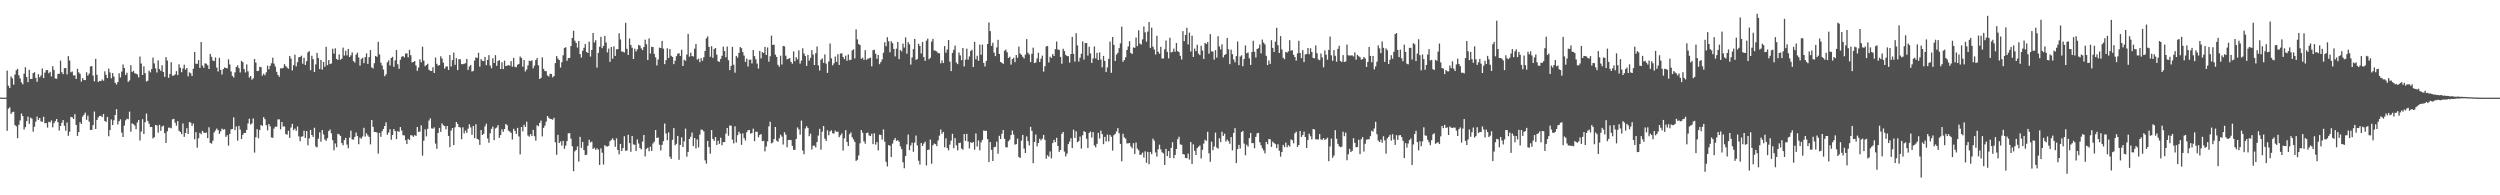 <svg xmlns="http://www.w3.org/2000/svg" width="1920" height="150"><path fill="#4f4f4f" d="M0 74.895h1v1H0zM1 74.996h1v1H1zM2 74.99h1v1H2zM3 74.987h1v1H3zM4 74.986h1v1H4zM5 54.227h1v46.237H5zM6 65.851h1v17.622H6zM7 67.609h1v14.787H7zM8 58.701h1v28.757H8zM9 60.171h1v26.074H9zM10 65.004h1v20.804H10zM11 57.267h1v38.793H11zM12 53.94h1v43.061H12zM13 52.816h1v53.315H13zM14 57.787h1v38.13H14zM15 60.285h1v32.169H15zM16 63.295h1v23.917H16zM17 64.789h1v24.423H17zM18 56.594h1v42.876H18zM19 51.671h1v45.994H19zM20 59.177h1v33.85H20zM21 63.12h1v26.427H21zM22 53.627h1v41.467H22zM23 60.68h1v29.666H23zM24 60.547h1v30.6H24zM25 56.184h1v44.947H25zM26 55.461h1v41.874H26zM27 59.822h1v33.551H27zM28 62.821h1v26.719H28zM29 56.991h1v35.13H29zM30 59.394h1v31.239H30zM31 57.949h1v35.303H31zM32 52.594h1v40.881H32zM33 59.949h1v29.756H33zM34 55.734h1v38.942H34zM35 53.797h1v40.724H35zM36 53.883h1v44.115H36zM37 56.248h1v37.27H37zM38 55.121h1v38.867H38zM39 58.722h1v33.733H39zM40 50.856h1v46.94H40zM41 53.692h1v40.944H41zM42 60.256h1v32.799H42zM43 60.453h1v30.938H43zM44 56.78h1v37.073H44zM45 56.638h1v43.637H45zM46 46.56h1v50.208H46zM47 55.467h1v38.817H47zM48 56.945h1v35.264H48zM49 52.349h1v44.259H49zM50 52.245h1v48.139H50zM51 57.158h1v36.924H51zM52 43.092h1v61.201H52zM53 46.47h1v54.723H53zM54 55.514h1v34.247H54zM55 54.889h1v35.202H55zM56 57.911h1v33.503H56zM57 57.93h1v29.8H57zM58 60.65h1v35.285H58zM59 52.848h1v51.482H59zM60 55.568h1v45.784H60zM61 56.659h1v37.257H61zM62 62.653h1v32.576H62zM63 59.971h1v29.57H63zM64 61.413h1v26.77H64zM65 61.528h1v25.018H65zM66 55.504h1v36.516H66zM67 58.086h1v30.745H67zM68 56.534h1v36.833H68zM69 51.061h1v48.767H69zM70 50.76h1v48.968H70zM71 57.99h1v38.153H71zM72 62.434h1v23.244H72zM73 45.202h1v53.878H73zM74 57.471h1v34.689H74zM75 62.975h1v27.202H75zM76 62.111h1v26.909H76zM77 62.241h1v26.71H77zM78 61.045h1v28.895H78zM79 61.987h1v25.635H79zM80 54.804h1v38.088H80zM81 57.429h1v36.16H81zM82 59.883h1v29.847H82zM83 52.671h1v51.988H83zM84 55.643h1v44.267H84zM85 60.177h1v31.565H85zM86 56.095h1v39.943H86zM87 58.821h1v33.586H87zM88 63.615h1v24.693H88zM89 64.884h1v18.956H89zM90 63.042h1v32.563H90zM91 56.264h1v36.855H91zM92 59.483h1v32.173H92zM93 54.995h1v46.853H93zM94 49.503h1v55.705H94zM95 52.239h1v44.238H95zM96 57.565h1v34.866H96zM97 55.879h1v35.299H97zM98 62.894h1v28.723H98zM99 61.737h1v24.042H99zM100 50.043h1v51.117H100zM101 55.364h1v39.371H101zM102 54.411h1v40.984H102zM103 56.287h1v40.098H103zM104 56.602h1v42.686H104zM105 57.14h1v36.905H105zM106 59.372h1v32.803H106zM107 43.4h1v64.511H107zM108 48.798h1v52.208H108zM109 57.583h1v33.961H109zM110 50.954h1v51.932H110zM111 56.218h1v37.625H111zM112 62.566h1v24.643H112zM113 61.987h1v30.84H113zM114 54.216h1v40.776H114zM115 55.551h1v42.042H115zM116 53.042h1v44.438H116zM117 44.216h1v62.142H117zM118 48.67h1v56.698H118zM119 52.555h1v43.42H119zM120 55.64h1v40.757H120zM121 46.399h1v55.515H121zM122 53.05h1v42.859H122zM123 54.476h1v45.945H123zM124 50.14h1v47.032H124zM125 55.281h1v41.257H125zM126 59.049h1v43.195H126zM127 43.845h1v65.934H127zM128 46.475h1v54.363H128zM129 59.762h1v38.311H129zM130 56.795h1v41.253H130zM131 47.76h1v50.775H131zM132 58.123h1v33.505H132zM133 58.016h1v33.295H133zM134 57.157h1v37.102H134zM135 54.645h1v41.844H135zM136 57.721h1v35.291H136zM137 49.368h1v51.013H137zM138 52.081h1v49.304H138zM139 55.435h1v47.645H139zM140 52.564h1v42.251H140zM141 49.68h1v55.427H141zM142 53.513h1v48.654H142zM143 52.216h1v46.247H143zM144 58.603h1v44.27H144zM145 55.531h1v38.191H145zM146 56.301h1v37.857H146zM147 58.376h1v38.334H147zM148 52.785h1v42.122H148zM149 39.91h1v67.057H149zM150 48.95h1v52.565H150zM151 49.013h1v64.379H151zM152 46.142h1v60.094H152zM153 52.114h1v49.936H153zM154 32.244h1v70.848H154zM155 50.347h1v50.168H155zM156 52.015h1v49.8H156zM157 48.626h1v53.533H157zM158 48.923h1v52.886H158zM159 50.144h1v55.922H159zM160 53.012h1v44.745H160zM161 41.358h1v68.411H161zM162 43.635h1v66.716H162zM163 46.508h1v61.591H163zM164 46.929h1v54.792H164zM165 44.123h1v56.15H165zM166 51.839h1v46.867H166zM167 54.902h1v44.973H167zM168 44.377h1v58.428H168zM169 53.682h1v47.248H169zM170 57.238h1v41.581H170zM171 53.075h1v46.517H171zM172 51.798h1v47.473H172zM173 52.216h1v52.883H173zM174 52.543h1v51.295H174zM175 45.582h1v66.249H175zM176 49.507h1v53.421H176zM177 54.894h1v44.467H177zM178 58.288h1v40.808H178zM179 59.546h1v30.636H179zM180 55.562h1v44.367H180zM181 51.394h1v45.748H181zM182 50.175h1v57.846H182zM183 52.325h1v44.357H183zM184 55.663h1v43.891H184zM185 46.727h1v60.082H185zM186 47.711h1v55.866H186zM187 53.025h1v49.075H187zM188 55.655h1v46.457H188zM189 49.467h1v50.274H189zM190 54.762h1v40.079H190zM191 59.555h1v31.639H191zM192 58.362h1v37.267H192zM193 61.21h1v33.575H193zM194 60.15h1v30.802H194zM195 45.241h1v71.979H195zM196 48.029h1v57.416H196zM197 54.586h1v44.603H197zM198 54.405h1v51.76H198zM199 51.326h1v48.583H199zM200 51.608h1v44.416H200zM201 58.125h1v38.548H201zM202 56.649h1v33.269H202zM203 57.789h1v33.765H203zM204 55.563h1v40.6H204zM205 50.438h1v49.677H205zM206 53.199h1v42.094H206zM207 50.553h1v46.456H207zM208 48.608h1v56.985H208zM209 44.304h1v61.513H209zM210 48.862h1v49.922H210zM211 51.109h1v46.125H211zM212 55.15h1v42.251H212zM213 57.545h1v34.144H213zM214 58.91h1v32.81H214zM215 52.464h1v46.923H215zM216 52.554h1v41.135H216zM217 52.06h1v45.091H217zM218 49.256h1v47.847H218zM219 50.808h1v52.166H219zM220 51.862h1v51.618H220zM221 52.81h1v47.584H221zM222 42.96h1v62.901H222zM223 44.973h1v52.979H223zM224 54.101h1v41.008H224zM225 50.083h1v49.827H225zM226 42.003h1v56.698H226zM227 50.938h1v49.539H227zM228 47.771h1v49.399H228zM229 43.988h1v60.79H229zM230 43.709h1v64.767H230zM231 42.756h1v62.253H231zM232 48.924h1v55.716H232zM233 44.342h1v56.073H233zM234 49.848h1v56.114H234zM235 47.011h1v53.666H235zM236 40.206h1v71.418H236zM237 39.288h1v67.027H237zM238 53.933h1v45.847H238zM239 42.852h1v60.847H239zM240 45.472h1v59.678H240zM241 55.292h1v42.796H241zM242 49.454h1v62.978H242zM243 40.657h1v72.594H243zM244 44.618h1v61.939H244zM245 53.03h1v48.615H245zM246 45.959h1v62.846H246zM247 53.447h1v46.423H247zM248 47.605h1v55.688H248zM249 51.208h1v55.959H249zM250 35.933h1v72.206H250zM251 49.997h1v56.125H251zM252 46.089h1v54.572H252zM253 49.221h1v50.269H253zM254 48.752h1v53.665H254zM255 37.414h1v70.228H255zM256 41.163h1v74.295H256zM257 37.126h1v73.07H257zM258 45.255h1v67.839H258zM259 46.016h1v56.817H259zM260 41.789h1v61.463H260zM261 45.847h1v58.527H261zM262 45.111h1v64.746H262zM263 36.537h1v75.041H263zM264 42.726h1v64.829H264zM265 38.946h1v66.948H265zM266 42.528h1v68.539H266zM267 37.653h1v76.197H267zM268 43.755h1v61.972H268zM269 42.496h1v57.844H269zM270 40.259h1v66.776H270zM271 46.914h1v60.277H271zM272 48.068h1v57.03H272zM273 41.977h1v59.792H273zM274 40.44h1v64.084H274zM275 44.154h1v66.627H275zM276 50.373h1v55.332H276zM277 45.405h1v61.093H277zM278 44.34h1v60.455H278zM279 48.474h1v49.662H279zM280 43.902h1v60.962H280zM281 41.007h1v61.371H281zM282 49.117h1v54.885H282zM283 43.933h1v61.255H283zM284 38.43h1v72.462H284zM285 51.754h1v40.422H285zM286 52.573h1v44.862H286zM287 48.541h1v52.77H287zM288 42.975h1v58.416H288zM289 43.616h1v58.155H289zM290 32.127h1v85.856H290zM291 41.769h1v60.292H291zM292 48.13h1v56.951H292zM293 50.332h1v50.455H293zM294 53.397h1v45.644H294zM295 58.519h1v38.247H295zM296 57.087h1v36.86H296zM297 47.805h1v55.706H297zM298 46.336h1v55.524H298zM299 50.293h1v48.96H299zM300 44.533h1v62.776H300zM301 43.612h1v60.069H301zM302 51.31h1v47.791H302zM303 46.37h1v54.34H303zM304 38.457h1v68.395H304zM305 49.368h1v51.345H305zM306 52.852h1v48.406H306zM307 45.863h1v51.728H307zM308 43.618h1v56.659H308zM309 43.017h1v60.834H309zM310 44.107h1v59.892H310zM311 41.129h1v66.566H311zM312 40.97h1v69.673H312zM313 44.054h1v62.614H313zM314 38.258h1v69.287H314zM315 42.468h1v61.295H315zM316 47.978h1v56.081H316zM317 47.595h1v57.489H317zM318 46.829h1v56.958H318zM319 50.297h1v54.121H319zM320 54.355h1v43.193H320zM321 51.834h1v49.489H321zM322 45.577h1v55.428H322zM323 47.799h1v48.445H323zM324 35.8h1v83.771H324zM325 46.518h1v61.57H325zM326 50.823h1v48.565H326zM327 49.899h1v54.84H327zM328 48.947h1v49.982H328zM329 53.542h1v39.016H329zM330 54.432h1v36.516H330zM331 54.528h1v44.024H331zM332 51.645h1v47.202H332zM333 56.043h1v41.81H333zM334 44.179h1v66.109H334zM335 49.011h1v65.28H335zM336 50.464h1v51.638H336zM337 49.981h1v48.261H337zM338 43.211h1v58.088H338zM339 44.971h1v49.775H339zM340 48.125h1v48.152H340zM341 52.698h1v44.131H341zM342 51.085h1v48.301H342zM343 50.998h1v45.76H343zM344 53.704h1v50.703H344zM345 42.258h1v70.782H345zM346 51.066h1v49.207H346zM347 46.15h1v52.149H347zM348 40.394h1v71.022H348zM349 49.761h1v47.964H349zM350 44.652h1v49.066H350zM351 53.786h1v41.37H351zM352 45.392h1v52.146H352zM353 45.575h1v52.396H353zM354 49.277h1v57.651H354zM355 49.281h1v48.511H355zM356 48.95h1v53.535H356zM357 48.512h1v51.778H357zM358 45.199h1v56.822H358zM359 53.645h1v45.156H359zM360 51.042h1v44.412H360zM361 49.852h1v47.97H361zM362 54.963h1v48.545H362zM363 54.435h1v42.356H363zM364 46.513h1v59.602H364zM365 44.051h1v51.392H365zM366 44.568h1v62.066H366zM367 40.576h1v66.683H367zM368 51.185h1v60.064H368zM369 45.426h1v54.436H369zM370 46.693h1v56.976H370zM371 46.946h1v55.789H371zM372 43.7h1v53.38H372zM373 50.006h1v45.038H373zM374 46.012h1v60.365H374zM375 42.349h1v67.328H375zM376 50.345h1v51.992H376zM377 52.419h1v46.559H377zM378 44.737h1v52.56H378zM379 48.365h1v59.261H379zM380 42.355h1v56.318H380zM381 50.544h1v47.421H381zM382 46.79h1v49.301H382zM383 46.196h1v59.68H383zM384 52.973h1v50.827H384zM385 47.806h1v51.582H385zM386 53.028h1v48.259H386zM387 46.523h1v52.558H387zM388 50.764h1v44.468H388zM389 50.436h1v45.748H389zM390 49.947h1v50.333H390zM391 50.413h1v50.6H391zM392 46.943h1v55.056H392zM393 51.254h1v55.885H393zM394 44.438h1v54.5H394zM395 51.251h1v49.267H395zM396 51.695h1v51.144H396zM397 49.692h1v48.495H397zM398 49.08h1v55.749H398zM399 43.434h1v75.142H399zM400 44.495h1v53.069H400zM401 51.218h1v49.628H401zM402 46.105h1v49.727H402zM403 54.9h1v42.652H403zM404 53.3h1v40.195H404zM405 50.207h1v53.875H405zM406 46.586h1v58.373H406zM407 46.93h1v56.039H407zM408 46.349h1v58.14H408zM409 52.458h1v47.269H409zM410 50.369h1v54.255H410zM411 46.107h1v61.943H411zM412 44.568h1v51.63H412zM413 50.173h1v46.822H413zM414 60.692h1v33.7H414zM415 59.77h1v32.829H415zM416 44.026h1v60.751H416zM417 52.898h1v45.377H417zM418 54.584h1v41.918H418zM419 54.656h1v38.726H419zM420 57.969h1v31.097H420zM421 58.798h1v31.671H421zM422 56.611h1v34.683H422zM423 56.847h1v34.659H423zM424 59.44h1v32.532H424zM425 58.389h1v32.061H425zM426 48.419h1v60.907H426zM427 43.047h1v75.829H427zM428 44.978h1v58.619H428zM429 46.129h1v63.771H429zM430 51.886h1v56.724H430zM431 47.756h1v64.066H431zM432 42.436h1v65.757H432zM433 36.823h1v77.459H433zM434 36.29h1v75.555H434zM435 46.674h1v61.671H435zM436 44.572h1v57.814H436zM437 44.45h1v57.79H437zM438 35.355h1v71.161H438zM439 29.188h1v83.153H439zM440 23.603h1v107.868H440zM441 31.247h1v84.968H441zM442 32.929h1v82.264H442zM443 36.498h1v75.992H443zM444 31.46h1v92.647H444zM445 41.519h1v63.596H445zM446 44.166h1v69.403H446zM447 38.997h1v70.005H447zM448 36.702h1v78.622H448zM449 33.829h1v85.319H449zM450 39.93h1v78.92H450zM451 40.696h1v71.274H451zM452 32.016h1v75.31H452zM453 43.44h1v65.976H453zM454 38.344h1v70.395H454zM455 25.309h1v89.134H455zM456 32.57h1v80.873H456zM457 30.882h1v84.212H457zM458 51.936h1v62.032H458zM459 40.62h1v74.256H459zM460 35.912h1v90.735H460zM461 28.284h1v85.687H461zM462 37.02h1v80.298H462zM463 35.233h1v91.147H463zM464 27.568h1v83.93H464zM465 32.661h1v79.695H465zM466 40.218h1v72.328H466zM467 37.345h1v74.674H467zM468 47.536h1v60.936H468zM469 36.121h1v71.288H469zM470 45.12h1v61.095H470zM471 35.575h1v72.157H471zM472 42.964h1v69.791H472zM473 37.857h1v68.37H473zM474 37.786h1v77.42H474zM475 25.494h1v93.014H475zM476 30.27h1v80.258H476zM477 39.513h1v76.511H477zM478 39.707h1v74.056H478zM479 40.345h1v64.297H479zM480 17.575h1v98.205H480zM481 37.488h1v78.158H481zM482 42.196h1v61.337H482zM483 29.529h1v80.413H483zM484 34.504h1v82.076H484zM485 36.647h1v67.776H485zM486 45.303h1v65.579H486zM487 37.399h1v73.807H487zM488 39.515h1v76.503H488zM489 37.876h1v69.215H489zM490 34.502h1v75.715H490zM491 35.047h1v78.592H491zM492 37.142h1v77.628H492zM493 38.496h1v70.224H493zM494 36.145h1v67.464H494zM495 30.469h1v89.652H495zM496 33.996h1v80.334H496zM497 46.07h1v67.366H497zM498 29.506h1v86.647H498zM499 41.076h1v71.551H499zM500 35.895h1v80.069H500zM501 36.162h1v74H501zM502 41.359h1v67.435H502zM503 44.013h1v55.867H503zM504 50.29h1v55.685H504zM505 45.73h1v59.833H505zM506 36.549h1v74.628H506zM507 36.922h1v78.642H507zM508 31.445h1v79.833H508zM509 37.364h1v71.074H509zM510 49.238h1v45.636H510zM511 46.206h1v56.337H511zM512 37.045h1v70.679H512zM513 44.492h1v57.174H513zM514 37.645h1v82.734H514zM515 42.852h1v79.195H515zM516 43.739h1v63.652H516zM517 49.274h1v49.057H517zM518 46.586h1v65.009H518zM519 43.169h1v67.271H519zM520 41.283h1v63.138H520zM521 40.875h1v81.852H521zM522 42.932h1v68.356H522zM523 38.209h1v67.333H523zM524 50.701h1v62.256H524zM525 45.905h1v62.623H525zM526 46.621h1v52.192H526zM527 41.901h1v78.409H527zM528 25.987h1v90.72H528zM529 43.545h1v63.229H529zM530 40.439h1v64.564H530zM531 42.986h1v58.818H531zM532 43.418h1v68.781H532zM533 37.398h1v68.625H533zM534 33.723h1v80.28H534zM535 45.768h1v61.33H535zM536 45.064h1v68.146H536zM537 47.792h1v55.557H537zM538 44.651h1v54.861H538zM539 46.714h1v53.035H539zM540 44.032h1v56.874H540zM541 39.18h1v83.942H541zM542 29.415h1v96.262H542zM543 27.97h1v80.276H543zM544 35.937h1v76.993H544zM545 43.591h1v74.467H545zM546 35.465h1v64.413H546zM547 44.369h1v62.351H547zM548 37.661h1v70.546H548zM549 36.887h1v68.381H549zM550 41.992h1v69.335H550zM551 46.978h1v61.114H551zM552 47.508h1v62.957H552zM553 45.27h1v60.487H553zM554 42.86h1v68.743H554zM555 35.829h1v73.345H555zM556 39.223h1v69.844H556zM557 43.998h1v58.611H557zM558 35.763h1v62.546H558zM559 46.295h1v57.939H559zM560 53.846h1v42.566H560zM561 50.607h1v45.923H561zM562 36.002h1v71.206H562zM563 49.735h1v60.386H563zM564 55.81h1v41.208H564zM565 42.911h1v66.579H565zM566 44.273h1v59.536H566zM567 40.632h1v60.534H567zM568 36.168h1v66.49H568zM569 37.01h1v74.21H569zM570 40.068h1v62.367H570zM571 42.719h1v63.387H571zM572 47.534h1v60.415H572zM573 45.047h1v56.59H573zM574 51.106h1v48.926H574zM575 45.872h1v53.951H575zM576 45.819h1v56.764H576zM577 48.716h1v53.498H577zM578 38.418h1v60.381H578zM579 43.109h1v65.295H579zM580 45.494h1v55.672H580zM581 48.824h1v52.392H581zM582 52.645h1v52.814H582zM583 38.99h1v64.661H583zM584 44.835h1v58.164H584zM585 40.01h1v68.421H585zM586 40.724h1v67.391H586zM587 36.048h1v80.202H587zM588 42.259h1v70.266H588zM589 36.451h1v72.126H589zM590 47.343h1v49.745H590zM591 43.213h1v50.293H591zM592 27.339h1v82.8H592zM593 34.581h1v74.822H593zM594 34.314h1v72.42H594zM595 41.95h1v55.599H595zM596 43.691h1v64.349H596zM597 49.777h1v59.129H597zM598 51.243h1v54.98H598zM599 42.772h1v60.667H599zM600 49.501h1v55.405H600zM601 35.299h1v75.691H601zM602 35.565h1v66.005H602zM603 42.771h1v60.662H603zM604 45.544h1v67.542H604zM605 45.093h1v62.503H605zM606 44.59h1v62.851H606zM607 47.539h1v60.077H607zM608 48.95h1v63.079H608zM609 39.459h1v75.569H609zM610 47.029h1v68.078H610zM611 43.94h1v62.768H611zM612 45.559h1v52.359H612zM613 38.648h1v60.669H613zM614 48.83h1v54.591H614zM615 46.518h1v46.126H615zM616 37.123h1v78.5H616zM617 41.04h1v77.413H617zM618 43.051h1v55.641H618zM619 50.605h1v46.335H619zM620 42.149h1v56.166H620zM621 46.526h1v58.148H621zM622 44.461h1v58.201H622zM623 38.483h1v76.358H623zM624 41.995h1v69.932H624zM625 49.937h1v61.881H625zM626 40.888h1v72.306H626zM627 35.693h1v73.434H627zM628 50.251h1v53.816H628zM629 54.141h1v44.847H629zM630 45.885h1v69.075H630zM631 44.85h1v56.312H631zM632 48.307h1v48.441H632zM633 41.757h1v64.72H633zM634 48.887h1v59.404H634zM635 55.947h1v44.164H635zM636 47.239h1v56.625H636zM637 33.383h1v67.601H637zM638 44.811h1v55.275H638zM639 50.182h1v52.176H639zM640 48.57h1v54.024H640zM641 43.423h1v56.901H641zM642 47.524h1v53.769H642zM643 41.677h1v59.371H643zM644 49.888h1v55.444H644zM645 41.115h1v62.829H645zM646 40.903h1v61.609H646zM647 43.746h1v71.839H647zM648 45.425h1v60.806H648zM649 42.754h1v57.175H649zM650 46.64h1v62.378H650zM651 41.824h1v70.321H651zM652 46.165h1v56.889H652zM653 45.878h1v55.813H653zM654 38.75h1v66.691H654zM655 37.841h1v69.275H655zM656 44.84h1v64.161H656zM657 22.6h1v100.99H657zM658 30.28h1v92.443H658zM659 33.822h1v85.563H659zM660 34.612h1v75.493H660zM661 45.177h1v54.645H661zM662 44.331h1v57.607H662zM663 46.001h1v62.502H663zM664 38.519h1v71.891H664zM665 45.917h1v56.254H665zM666 45.057h1v56.729H666zM667 44.799h1v59.238H667zM668 44.213h1v60.284H668zM669 50.96h1v51.753H669zM670 38.548h1v72.151H670zM671 38.194h1v64.223H671zM672 41.218h1v69.853H672zM673 45.159h1v63.952H673zM674 42.192h1v73.274H674zM675 49.328h1v54.098H675zM676 47.686h1v55.952H676zM677 45.654h1v61.586H677zM678 40.452h1v58.915H678zM679 32.45h1v76.344H679zM680 35.554h1v88.695H680zM681 28.587h1v99.281H681zM682 31.7h1v79.702H682zM683 40.195h1v71.739H683zM684 31.686h1v88.942H684zM685 33.177h1v77.102H685zM686 37.575h1v70.027H686zM687 43.309h1v62.687H687zM688 37.354h1v70.835H688zM689 32.265h1v75.385H689zM690 45.398h1v63.434H690zM691 38.436h1v73.989H691zM692 39.494h1v75.032H692zM693 33.471h1v91.15H693zM694 36.536h1v92.702H694zM695 28.713h1v91.135H695zM696 41.214h1v69.668H696zM697 32.337h1v71.007H697zM698 33.987h1v81.342H698zM699 49.628h1v62.064H699zM700 44.139h1v65.472H700zM701 37.751h1v78.836H701zM702 29.893h1v79.63H702zM703 45.918h1v58.196H703zM704 45.42h1v66.32H704zM705 33.661h1v89.799H705zM706 35.289h1v91.141H706zM707 41.083h1v68.802H707zM708 32.222h1v79.949H708zM709 43.838h1v66.423H709zM710 46.731h1v62.096H710zM711 31.209h1v95.867H711zM712 29.67h1v85.524H712zM713 45.541h1v69.346H713zM714 44.384h1v62.828H714zM715 31.879h1v93.859H715zM716 29.869h1v81.72H716zM717 38.732h1v71.514H717zM718 38.959h1v71.711H718zM719 39.549h1v72.751H719zM720 40.805h1v67.068H720zM721 40.888h1v63.246H721zM722 48.618h1v50.878H722zM723 46.393h1v56.383H723zM724 48.434h1v52.911H724zM725 35.4h1v77.726H725zM726 40.492h1v65.824H726zM727 38.018h1v75.623H727zM728 30.656h1v84.829H728zM729 47.352h1v63.678H729zM730 54.605h1v53.378H730zM731 40.603h1v62.152H731zM732 38.211h1v75.599H732zM733 35.005h1v71.096H733zM734 48.025h1v63.616H734zM735 49.263h1v66.212H735zM736 40.34h1v69.538H736zM737 42.565h1v66.997H737zM738 46.173h1v67.928H738zM739 36.79h1v78.123H739zM740 50.994h1v51.988H740zM741 45.787h1v62.463H741zM742 37.359h1v65.44H742zM743 45.874h1v62.825H743zM744 43.369h1v70.67H744zM745 39.173h1v70.082H745zM746 38.216h1v71.563H746zM747 51.453h1v57.668H747zM748 32.096h1v82.867H748zM749 45.51h1v57.012H749zM750 42.794h1v69.762H750zM751 46.686h1v61.171H751zM752 34.235h1v81.207H752zM753 42.059h1v67.256H753zM754 34.262h1v73.154H754zM755 48.269h1v51.968H755zM756 51.052h1v49.46H756zM757 46.785h1v53.66H757zM758 33.778h1v73.087H758zM759 17.231h1v107.25H759zM760 23.902h1v85.195H760zM761 35.215h1v79.846H761zM762 32.828h1v90.84H762zM763 40.408h1v72.633H763zM764 43.124h1v69.586H764zM765 36.472h1v72.345H765zM766 30.571h1v87.487H766zM767 41.447h1v62.847H767zM768 47.563h1v59.2H768zM769 48.235h1v54.493H769zM770 49.054h1v50.807H770zM771 38.988h1v67.587H771zM772 38.084h1v75.02H772zM773 40.165h1v73.048H773zM774 44.576h1v63.986H774zM775 43.594h1v63.632H775zM776 49.624h1v54.085H776zM777 45.425h1v54.846H777zM778 44.338h1v59.032H778zM779 47.779h1v63.346H779zM780 42.239h1v68.428H780zM781 44.387h1v62.132H781zM782 35.756h1v84.784H782zM783 41.123h1v80.242H783zM784 42.081h1v65.887H784zM785 43.6h1v60.053H785zM786 44.925h1v69.183H786zM787 41.94h1v75.589H787zM788 30.067h1v74.741H788zM789 40.518h1v67.851H789zM790 41.844h1v69.811H790zM791 47.718h1v49.739H791zM792 41.328h1v59.17H792zM793 36.594h1v88.737H793zM794 48.414h1v60.646H794zM795 47.952h1v55.373H795zM796 44.878h1v67.579H796zM797 40.489h1v69.343H797zM798 47.6h1v58.934H798zM799 45.126h1v62.768H799zM800 42.686h1v63.818H800zM801 54.969h1v48.634H801zM802 50.878h1v56.544H802zM803 35.702h1v86.184H803zM804 35.316h1v83.856H804zM805 47.953h1v72.387H805zM806 43.52h1v72.821H806zM807 44.518h1v77.141H807zM808 41.499h1v68.379H808zM809 42.987h1v64.409H809zM810 37.712h1v71.451H810zM811 31.922h1v73.908H811zM812 38.05h1v74.085H812zM813 38.311h1v78.334H813zM814 43.741h1v71.429H814zM815 48.963h1v53.789H815zM816 37.427h1v63.915H816zM817 39.206h1v77.219H817zM818 42.162h1v77.955H818zM819 43.054h1v74.932H819zM820 43.149h1v67.53H820zM821 48.102h1v60.63H821zM822 41.474h1v64.696H822zM823 28.338h1v85.445H823zM824 41.389h1v58.272H824zM825 47.333h1v58.588H825zM826 25.516h1v75.329H826zM827 34.905h1v74.306H827zM828 47.242h1v61.196H828zM829 44.27h1v60.635H829zM830 41.248h1v72.903H830zM831 31.783h1v72.082H831zM832 45.7h1v55.025H832zM833 33.072h1v68.395H833zM834 33.027h1v73.52H834zM835 42.638h1v71.063H835zM836 35.894h1v66.183H836zM837 40.997h1v60.023H837zM838 48.329h1v57.276H838zM839 44.915h1v56.494H839zM840 35.666h1v76.005H840zM841 44.842h1v68.329H841zM842 40.614h1v69.86H842zM843 46.069h1v55.952H843zM844 40.249h1v66.072H844zM845 45.702h1v54.596H845zM846 51.716h1v51.274H846zM847 42.9h1v67.868H847zM848 46.767h1v58.358H848zM849 55.335h1v53.338H849zM850 51.772h1v51.667H850zM851 45.21h1v63.371H851zM852 31.958h1v71.61H852zM853 55.921h1v49.091H853zM854 28.397h1v87.288H854zM855 34.459h1v69.391H855zM856 46.794h1v55.993H856zM857 41.95h1v59.03H857zM858 40.629h1v57.758H858zM859 37.019h1v65.322H859zM860 33.309h1v77.197H860zM861 20.407h1v103.483H861zM862 47.466h1v55.239H862zM863 46.098h1v59.428H863zM864 44.048h1v62.462H864zM865 38.423h1v71.763H865zM866 35.671h1v74.401H866zM867 31.626h1v78.208H867zM868 40.651h1v71.767H868zM869 41.474h1v72.384H869zM870 36.404h1v73.588H870zM871 36.762h1v81.437H871zM872 28.811h1v80.64H872zM873 35.394h1v78.757H873zM874 23.252h1v92.14H874zM875 33.464h1v85.511H875zM876 34.187h1v84.422H876zM877 30.274h1v86.901H877zM878 20.398h1v100.576H878zM879 24.833h1v91.38H879zM880 32.013h1v93.038H880zM881 24.291h1v92.337H881zM882 16.963h1v109.216H882zM883 36.778h1v80.013H883zM884 21.243h1v97.162H884zM885 35.849h1v70.661H885zM886 37.999h1v70.076H886zM887 41.893h1v75.18H887zM888 27.459h1v92.862H888zM889 39.737h1v74.895H889zM890 41.232h1v69.908H890zM891 35.951h1v78.785H891zM892 44.89h1v72.104H892zM893 44.906h1v72.898H893zM894 37.841h1v88.871H894zM895 31.104h1v83.258H895zM896 39.856h1v80.05H896zM897 44.841h1v71.165H897zM898 28.913h1v92.413H898zM899 40.317h1v73.314H899zM900 39.827h1v69.403H900zM901 37.311h1v84.229H901zM902 39.725h1v79.32H902zM903 33.026h1v81.397H903zM904 39.247h1v67.684H904zM905 40.023h1v64.971H905zM906 42.857h1v68.023H906zM907 45.707h1v65.51H907zM908 23.914h1v94.344H908zM909 31.579h1v87.128H909zM910 26.878h1v94.466H910zM911 21.307h1v100.252H911zM912 34.134h1v83.845H912zM913 25.113h1v97.397H913zM914 39.56h1v69.569H914zM915 27.406h1v98.474H915zM916 43.702h1v67.164H916zM917 37.269h1v78.501H917zM918 39.254h1v79.767H918zM919 34.372h1v79.409H919zM920 41.216h1v71.484H920zM921 42.362h1v69.315H921zM922 35.126h1v86.567H922zM923 38.798h1v76.263H923zM924 45.243h1v65.034H924zM925 32.95h1v74.426H925zM926 33.821h1v74.375H926zM927 32.331h1v68.899H927zM928 41.226h1v76.518H928zM929 26.22h1v98.023H929zM930 39.477h1v69.306H930zM931 39.584h1v75.76H931zM932 45.79h1v66.752H932zM933 38.507h1v63.396H933zM934 44.234h1v69.11H934zM935 27.786h1v86.397H935zM936 35.644h1v70.543H936zM937 37.947h1v71.194H937zM938 34.032h1v67.211H938zM939 44.066h1v60.349H939zM940 42.272h1v60.452H940zM941 41.539h1v67.17H941zM942 29.149h1v78.063H942zM943 37.821h1v70.645H943zM944 49.246h1v61.182H944zM945 38.096h1v67.159H945zM946 41.621h1v73.859H946zM947 45.684h1v56.401H947zM948 47.81h1v50.578H948zM949 43.113h1v82.191H949zM950 31.828h1v82.662H950zM951 50.033h1v61.238H951zM952 43.439h1v70.659H952zM953 42.429h1v58.974H953zM954 50.847h1v49.71H954zM955 45.379h1v64.903H955zM956 34.928h1v84.314H956zM957 40.92h1v70.25H957zM958 40.284h1v72.369H958zM959 44.812h1v61.268H959zM960 49.842h1v52.241H960zM961 39.903h1v70.019H961zM962 31.302h1v78.622H962zM963 39.73h1v74.14H963zM964 44.151h1v60.965H964zM965 37.634h1v64.751H965zM966 37.034h1v64.997H966zM967 34.196h1v75.076H967zM968 41.076h1v70.474H968zM969 30.416h1v83.463H969zM970 32.711h1v82.839H970zM971 34.116h1v83.689H971zM972 42.86h1v66.123H972zM973 49.979h1v60.753H973zM974 46.449h1v60.286H974zM975 49.032h1v57.959H975zM976 30.89h1v81.948H976zM977 36.808h1v71.995H977zM978 39.921h1v69.955H978zM979 31.985h1v78.735H979zM980 21.34h1v92.421H980zM981 34.691h1v76.122H981zM982 40.647h1v75.111H982zM983 27.775h1v92.57H983zM984 38.02h1v78.709H984zM985 44.368h1v66.892H985zM986 45.44h1v67.579H986zM987 39.873h1v69.624H987zM988 40.387h1v72.73H988zM989 39.418h1v72.056H989zM990 30.875h1v81.78H990zM991 38.87h1v68.255H991zM992 38.542h1v69.195H992zM993 42.059h1v68.041H993zM994 43.848h1v58.55H994zM995 46.551h1v54.631H995zM996 40.967h1v71.867H996zM997 31.307h1v80.046H997zM998 40.721h1v59.891H998zM999 44.621h1v60.527H999zM1000 38.504h1v65.29H1000zM1001 47.667h1v53.469H1001zM1002 41.789h1v63.443H1002zM1003 41.534h1v72.182H1003zM1004 36.861h1v70.637H1004zM1005 41.631h1v61.059H1005zM1006 37.048h1v67.533H1006zM1007 39.895h1v67.142H1007zM1008 44.506h1v54.586H1008zM1009 44.8h1v54.645H1009zM1010 34.891h1v72.136H1010zM1011 40.861h1v66.212H1011zM1012 45.656h1v61.435H1012zM1013 46.245h1v56.722H1013zM1014 41.084h1v65.993H1014zM1015 44.073h1v63.226H1015zM1016 51.721h1v54.389H1016zM1017 38.685h1v68.76H1017zM1018 41.965h1v64.855H1018zM1019 45.882h1v59.871H1019zM1020 38.352h1v85.456H1020zM1021 28.083h1v84.406H1021zM1022 42.496h1v63.966H1022zM1023 46.675h1v74.521H1023zM1024 38.479h1v81.026H1024zM1025 42.872h1v57.141H1025zM1026 47.346h1v59.179H1026zM1027 37.527h1v72.953H1027zM1028 35.112h1v77.224H1028zM1029 46.784h1v66.298H1029zM1030 47.654h1v64.987H1030zM1031 42.279h1v58.893H1031zM1032 47.608h1v56.982H1032zM1033 47.13h1v54.726H1033zM1034 34.19h1v88.883H1034zM1035 42.436h1v76.055H1035zM1036 42.632h1v71.667H1036zM1037 42.62h1v74.116H1037zM1038 42.489h1v73.34H1038zM1039 43.371h1v62.791H1039zM1040 40.203h1v69.534H1040zM1041 45.872h1v67.287H1041zM1042 42.126h1v70.719H1042zM1043 43.143h1v64.158H1043zM1044 43.908h1v74.459H1044zM1045 45.76h1v61.145H1045zM1046 45.411h1v59.931H1046zM1047 43.78h1v72.616H1047zM1048 44.845h1v65.603H1048zM1049 51.386h1v55.884H1049zM1050 47.586h1v59.423H1050zM1051 36.055h1v70.887H1051zM1052 42.948h1v61.624H1052zM1053 47.814h1v52.608H1053zM1054 42.938h1v58.2H1054zM1055 53.306h1v45.376H1055zM1056 50.997h1v42.555H1056zM1057 47.415h1v55.691H1057zM1058 34.874h1v73.042H1058zM1059 37.109h1v71.937H1059zM1060 40.805h1v66.401H1060zM1061 31.835h1v77.808H1061zM1062 36.733h1v67.921H1062zM1063 47.538h1v60.271H1063zM1064 37.163h1v80.855H1064zM1065 38.529h1v67.782H1065zM1066 49.133h1v55.913H1066zM1067 45.882h1v57.704H1067zM1068 42.404h1v65.562H1068zM1069 45.11h1v57.934H1069zM1070 39.796h1v67.366H1070zM1071 26.234h1v85.015H1071zM1072 25.377h1v78.435H1072zM1073 38.346h1v69.073H1073zM1074 43.869h1v60.078H1074zM1075 38.126h1v65.603H1075zM1076 44.789h1v60.472H1076zM1077 47.064h1v61.089H1077zM1078 34.324h1v87.124H1078zM1079 39.86h1v70.071H1079zM1080 48.968h1v64.369H1080zM1081 49.415h1v60.83H1081zM1082 36.704h1v70.884H1082zM1083 36.778h1v69.604H1083zM1084 45.744h1v81.039H1084zM1085 33.172h1v77.769H1085zM1086 34.046h1v68.883H1086zM1087 46.92h1v53.523H1087zM1088 41.111h1v68.04H1088zM1089 30.165h1v85.345H1089zM1090 42.385h1v66.113H1090zM1091 54.015h1v58.305H1091zM1092 41.83h1v66.773H1092zM1093 45.419h1v52.37H1093zM1094 53.554h1v50.505H1094zM1095 49.882h1v54.356H1095zM1096 41.897h1v65.459H1096zM1097 37.74h1v71.526H1097zM1098 46.445h1v65.025H1098zM1099 46.001h1v61.739H1099zM1100 53.115h1v50.081H1100zM1101 53.766h1v48.565H1101zM1102 45.961h1v64.486H1102zM1103 46.696h1v63.011H1103zM1104 39.629h1v69.507H1104zM1105 33.434h1v77.188H1105zM1106 47.919h1v56.815H1106zM1107 52.292h1v44.446H1107zM1108 52.663h1v45.788H1108zM1109 56.858h1v39.043H1109zM1110 53.786h1v44.466H1110zM1111 54.707h1v43.115H1111zM1112 54.825h1v48.893H1112zM1113 50.279h1v46.907H1113zM1114 52.301h1v45.75H1114zM1115 47.036h1v51.294H1115zM1116 52.739h1v45.138H1116zM1117 54.506h1v43.567H1117zM1118 49.498h1v50.779H1118zM1119 45.076h1v59.394H1119zM1120 49.1h1v50.077H1120zM1121 50.797h1v47.083H1121zM1122 55.853h1v53.647H1122zM1123 55.785h1v42.963H1123zM1124 56.362h1v35.064H1124zM1125 44.624h1v63.572H1125zM1126 31.473h1v79.867H1126zM1127 39.394h1v67.706H1127zM1128 46.196h1v53.219H1128zM1129 39.875h1v65.199H1129zM1130 45.462h1v56.096H1130zM1131 48.157h1v49.801H1131zM1132 35.574h1v70.121H1132zM1133 45.58h1v58.976H1133zM1134 49.871h1v47.814H1134zM1135 47.883h1v54.298H1135zM1136 45.223h1v56.131H1136zM1137 48.906h1v52.539H1137zM1138 56.077h1v41.028H1138zM1139 50.48h1v48.986H1139zM1140 46.68h1v58.892H1140zM1141 49.189h1v50.4H1141zM1142 42.927h1v58.512H1142zM1143 45.576h1v59.681H1143zM1144 49.708h1v54.479H1144zM1145 54.497h1v46.305H1145zM1146 33.948h1v89.796H1146zM1147 32.141h1v84.212H1147zM1148 43.269h1v66.016H1148zM1149 15.869h1v90.762H1149zM1150 37.67h1v69.331H1150zM1151 44.557h1v68.567H1151zM1152 44.549h1v60.663H1152zM1153 45.086h1v62.837H1153zM1154 46.46h1v64.493H1154zM1155 53.837h1v53.254H1155zM1156 42.423h1v57.475H1156zM1157 44.824h1v55.075H1157zM1158 45.483h1v59.096H1158zM1159 44.314h1v57.539H1159zM1160 41.133h1v76.251H1160zM1161 37.751h1v64.75H1161zM1162 43.939h1v60.324H1162zM1163 39.423h1v69.852H1163zM1164 37.844h1v66.623H1164zM1165 43.895h1v63.232H1165zM1166 39.834h1v59.891H1166zM1167 42.085h1v69.607H1167zM1168 49.82h1v50.06H1168zM1169 53.195h1v51.188H1169zM1170 42.624h1v58.602H1170zM1171 50.068h1v50.601H1171zM1172 53.515h1v44.7H1172zM1173 39.712h1v73.42H1173zM1174 41.734h1v71.744H1174zM1175 39.432h1v70.594H1175zM1176 42.62h1v70.097H1176zM1177 48.409h1v59.509H1177zM1178 44.104h1v59.615H1178zM1179 41.83h1v67.191H1179zM1180 47.82h1v55.111H1180zM1181 50.397h1v51.934H1181zM1182 50.61h1v50.312H1182zM1183 48.119h1v61.213H1183zM1184 48.262h1v52.355H1184zM1185 46.936h1v53.862H1185zM1186 37.002h1v78.93H1186zM1187 28.182h1v82.356H1187zM1188 42.203h1v64.632H1188zM1189 41.171h1v63.377H1189zM1190 56.839h1v39.639H1190zM1191 50.385h1v49.104H1191zM1192 51.875h1v50.044H1192zM1193 49.902h1v52.121H1193zM1194 46.144h1v55.07H1194zM1195 50.876h1v48.216H1195zM1196 50.335h1v45.91H1196zM1197 53.241h1v42.617H1197zM1198 53.818h1v40.479H1198zM1199 58.105h1v35.816H1199zM1200 28.298h1v83.233H1200zM1201 43.331h1v61.55H1201zM1202 49.679h1v56.103H1202zM1203 44.93h1v65.28H1203zM1204 37.355h1v74.428H1204zM1205 37.576h1v74.214H1205zM1206 34.914h1v77.116H1206zM1207 39.735h1v72.234H1207zM1208 39.896h1v72.488H1208zM1209 40.791h1v67.567H1209zM1210 45.693h1v63.462H1210zM1211 50.104h1v59.564H1211zM1212 50.153h1v58.433H1212zM1213 48.748h1v56.821H1213zM1214 35.29h1v75.241H1214zM1215 44.565h1v60.545H1215zM1216 42.902h1v58.514H1216zM1217 43.076h1v68.299H1217zM1218 43.429h1v58.691H1218zM1219 44.608h1v55.764H1219zM1220 44.955h1v54.582H1220zM1221 43.038h1v58.705H1221zM1222 50.356h1v45.68H1222zM1223 48.374h1v49.099H1223zM1224 48.525h1v62.295H1224zM1225 51.693h1v50.033H1225zM1226 53.861h1v49.201H1226zM1227 39.246h1v78.995H1227zM1228 44.025h1v65.485H1228zM1229 48.847h1v53.124H1229zM1230 50.883h1v47.308H1230zM1231 44.09h1v55.493H1231zM1232 44.476h1v58.801H1232zM1233 52.276h1v40.049H1233zM1234 37.312h1v71.115H1234zM1235 47.49h1v59.152H1235zM1236 52.859h1v43.467H1236zM1237 54.548h1v47.458H1237zM1238 52.532h1v52.12H1238zM1239 50.235h1v45.812H1239zM1240 53.971h1v45.474H1240zM1241 40.934h1v69.216H1241zM1242 50.101h1v49.579H1242zM1243 56.447h1v38.981H1243zM1244 45.419h1v53.258H1244zM1245 53.396h1v49.09H1245zM1246 57.576h1v35.494H1246zM1247 56.155h1v37.968H1247zM1248 53.047h1v47.257H1248zM1249 51.846h1v43.259H1249zM1250 56.131h1v40.179H1250zM1251 49.386h1v49.906H1251zM1252 55.641h1v41.513H1252zM1253 56.071h1v37.78H1253zM1254 52.35h1v55.237H1254zM1255 35.811h1v75.486H1255zM1256 41.207h1v63.204H1256zM1257 39.256h1v77.573H1257zM1258 40.186h1v76.496H1258zM1259 50.438h1v60.227H1259zM1260 50.696h1v53.842H1260zM1261 42.908h1v64.13H1261zM1262 47.22h1v61.713H1262zM1263 46.675h1v51.194H1263zM1264 48.192h1v53.514H1264zM1265 49.537h1v48.264H1265zM1266 46.502h1v58.172H1266zM1267 52.874h1v49.812H1267zM1268 47.001h1v56.747H1268zM1269 48.596h1v58.353H1269zM1270 54.237h1v46.402H1270zM1271 39.084h1v64.829H1271zM1272 52.853h1v50.006H1272zM1273 50.39h1v50.624H1273zM1274 42.382h1v53.666H1274zM1275 46.493h1v51.645H1275zM1276 52.774h1v47.321H1276zM1277 58.049h1v34.066H1277zM1278 52.823h1v48.473H1278zM1279 53.033h1v42.588H1279zM1280 53.614h1v44.35H1280zM1281 60.438h1v34.925H1281zM1282 45.011h1v53.503H1282zM1283 51.951h1v43.674H1283zM1284 56.861h1v39.276H1284zM1285 54.595h1v41.41H1285zM1286 55.63h1v39.533H1286zM1287 56.424h1v34.803H1287zM1288 57.976h1v34.857H1288zM1289 56.425h1v36.05H1289zM1290 59.74h1v33.478H1290zM1291 63.031h1v29.843H1291zM1292 55.467h1v36.073H1292zM1293 59.901h1v31.411H1293zM1294 61.026h1v28.662H1294zM1295 33.276h1v77.558H1295zM1296 38.842h1v63.741H1296zM1297 42.874h1v54.317H1297zM1298 47.982h1v48.426H1298zM1299 46.826h1v49.008H1299zM1300 60.082h1v33.231H1300zM1301 59.09h1v33.709H1301zM1302 34.235h1v83.374H1302zM1303 44.67h1v62.373H1303zM1304 51.259h1v48.663H1304zM1305 46.789h1v50.694H1305zM1306 46.163h1v54.667H1306zM1307 50.879h1v46.52H1307zM1308 53.462h1v41.647H1308zM1309 30.573h1v101.391H1309zM1310 38.683h1v87.07H1310zM1311 24.695h1v93.601H1311zM1312 33.777h1v79.414H1312zM1313 37.797h1v72.64H1313zM1314 38.709h1v66.859H1314zM1315 41.617h1v65.168H1315zM1316 28.532h1v90.679H1316zM1317 45.077h1v64.517H1317zM1318 42.365h1v63.136H1318zM1319 38.344h1v63.034H1319zM1320 34.308h1v69.307H1320zM1321 46.05h1v54.891H1321zM1322 24.261h1v92.811H1322zM1323 40.947h1v62.312H1323zM1324 44.076h1v66.778H1324zM1325 44.937h1v68.257H1325zM1326 40.716h1v79.443H1326zM1327 37.994h1v70.387H1327zM1328 47.367h1v54.753H1328zM1329 44.002h1v62.584H1329zM1330 39.584h1v72.723H1330zM1331 37.323h1v77.688H1331zM1332 45.973h1v77.552H1332zM1333 28.91h1v93.011H1333zM1334 37.996h1v65.306H1334zM1335 36.708h1v72.006H1335zM1336 13.409h1v110.745H1336zM1337 29.918h1v75.726H1337zM1338 40.159h1v70.615H1338zM1339 40.537h1v61.623H1339zM1340 40.639h1v70.5H1340zM1341 31.225h1v79.469H1341zM1342 46.923h1v57.508H1342zM1343 21.215h1v109.768H1343zM1344 43.023h1v58.533H1344zM1345 36.636h1v76.958H1345zM1346 25.117h1v101.041H1346zM1347 39.251h1v79.646H1347zM1348 32.527h1v82.675H1348zM1349 10.535h1v107.184H1349zM1350 13.776h1v114.663H1350zM1351 38.015h1v73.56H1351zM1352 37.288h1v68.367H1352zM1353 33.566h1v73.756H1353zM1354 34.693h1v75.335H1354zM1355 40.04h1v63.441H1355zM1356 39.835h1v69.129H1356zM1357 37.968h1v81.25H1357zM1358 44.804h1v66.309H1358zM1359 42.836h1v63.354H1359zM1360 38.64h1v83.369H1360zM1361 38.127h1v74.183H1361zM1362 47.823h1v69.817H1362zM1363 28.523h1v99.96H1363zM1364 32.391h1v88.147H1364zM1365 44.684h1v69.808H1365zM1366 40.68h1v69.384H1366zM1367 40.306h1v72.976H1367zM1368 44.574h1v63.082H1368zM1369 39.414h1v76.662H1369zM1370 14.446h1v106.096H1370zM1371 36.997h1v72.323H1371zM1372 34.025h1v75.191H1372zM1373 40.924h1v64.614H1373zM1374 44.842h1v60.151H1374zM1375 47.459h1v54.456H1375zM1376 51.35h1v48.751H1376zM1377 35.938h1v89.052H1377zM1378 38.486h1v73.386H1378zM1379 33.451h1v83.229H1379zM1380 42.58h1v59.773H1380zM1381 43.965h1v64.047H1381zM1382 46.438h1v65.744H1382zM1383 29.447h1v79.503H1383zM1384 29.321h1v90.234H1384zM1385 42.258h1v65.041H1385zM1386 46.125h1v58.338H1386zM1387 47.581h1v59.561H1387zM1388 48.606h1v63.603H1388zM1389 39.516h1v70.472H1389zM1390 42.317h1v72.555H1390zM1391 38.769h1v76.186H1391zM1392 45.475h1v59.54H1392zM1393 45.779h1v62.883H1393zM1394 34.495h1v80.348H1394zM1395 43.879h1v60.235H1395zM1396 42.737h1v63.078H1396zM1397 29.592h1v86.643H1397zM1398 31.949h1v83.877H1398zM1399 43.853h1v59.051H1399zM1400 44.682h1v75.646H1400zM1401 45.893h1v60.759H1401zM1402 40.546h1v63.884H1402zM1403 46.125h1v58.282H1403zM1404 24.31h1v99.711H1404zM1405 39.662h1v71.969H1405zM1406 39.849h1v74.428H1406zM1407 46.506h1v62.741H1407zM1408 43.79h1v63.897H1408zM1409 44.654h1v59.328H1409zM1410 37.552h1v77.129H1410zM1411 17.446h1v102.36H1411zM1412 18.167h1v100.48H1412zM1413 38.831h1v70.391H1413zM1414 24.573h1v92.797H1414zM1415 32.192h1v87.212H1415zM1416 43.215h1v70.251H1416zM1417 34.864h1v82.578H1417zM1418 23.054h1v103.991H1418zM1419 36.998h1v77.162H1419zM1420 47.122h1v62.863H1420zM1421 35.814h1v68.602H1421zM1422 54.626h1v42.08H1422zM1423 39.048h1v67.787H1423zM1424 35.775h1v70.85H1424zM1425 36.39h1v72.358H1425zM1426 41.05h1v63.11H1426zM1427 37.223h1v68.614H1427zM1428 22.251h1v96.218H1428zM1429 33.166h1v74.035H1429zM1430 36.334h1v70.064H1430zM1431 36.716h1v79.343H1431zM1432 35.746h1v71.47H1432zM1433 44.584h1v61.999H1433zM1434 32.594h1v89.076H1434zM1435 40.804h1v80.14H1435zM1436 36.424h1v77.521H1436zM1437 39.949h1v72.684H1437zM1438 40.491h1v71.202H1438zM1439 45.065h1v62.707H1439zM1440 35.476h1v81.58H1440zM1441 34.79h1v95.587H1441zM1442 46.596h1v64.794H1442zM1443 44.287h1v52.29H1443zM1444 45.344h1v55.655H1444zM1445 41.086h1v78.972H1445zM1446 46.062h1v52.586H1446zM1447 49.873h1v52.165H1447zM1448 44.314h1v62.325H1448zM1449 36.396h1v66.137H1449zM1450 51.342h1v58.513H1450zM1451 36.84h1v70.922H1451zM1452 45.907h1v74.57H1452zM1453 43.439h1v71.179H1453zM1454 45.89h1v60.501H1454zM1455 30.843h1v94.415H1455zM1456 35.746h1v85.814H1456zM1457 45.622h1v60.617H1457zM1458 19.525h1v106.196H1458zM1459 42.653h1v75.581H1459zM1460 44.041h1v64.172H1460zM1461 43.475h1v76.779H1461zM1462 35.458h1v74.622H1462zM1463 27.1h1v82.218H1463zM1464 41.981h1v71.841H1464zM1465 33.458h1v83.736H1465zM1466 34.726h1v74.975H1466zM1467 52.033h1v50.507H1467zM1468 49.412h1v65.721H1468zM1469 45.117h1v66.677H1469zM1470 44.355h1v66.856H1470zM1471 45.863h1v64.394H1471zM1472 34.088h1v74.6H1472zM1473 46.673h1v57.958H1473zM1474 44.062h1v76.109H1474zM1475 35.034h1v101.36H1475zM1476 37.611h1v71.815H1476zM1477 50.913h1v59.715H1477zM1478 39.846h1v68.149H1478zM1479 30.271h1v83.182H1479zM1480 50.788h1v52.151H1480zM1481 48.238h1v56.413H1481zM1482 47.81h1v60.763H1482zM1483 40.344h1v65.845H1483zM1484 51.353h1v52.679H1484zM1485 32.745h1v79.595H1485zM1486 30.513h1v80.373H1486zM1487 38.147h1v73.913H1487zM1488 30.83h1v84.313H1488zM1489 39.728h1v66.017H1489zM1490 50.892h1v53.848H1490zM1491 49.267h1v48.299H1491zM1492 38.868h1v65.299H1492zM1493 38.158h1v73.37H1493zM1494 44.573h1v58.243H1494zM1495 45.709h1v58.802H1495zM1496 47.986h1v55.026H1496zM1497 50.483h1v53.86H1497zM1498 48.801h1v56.496H1498zM1499 31.3h1v89.396H1499zM1500 35.264h1v75.813H1500zM1501 47.933h1v67.096H1501zM1502 40.3h1v76.806H1502zM1503 48.333h1v58.488H1503zM1504 41.825h1v53.86H1504zM1505 49.566h1v49.27H1505zM1506 34.798h1v68.187H1506zM1507 45.078h1v58.885H1507zM1508 49.479h1v44.542H1508zM1509 32.09h1v92.685H1509zM1510 35.628h1v75.867H1510zM1511 39.908h1v69.17H1511zM1512 30.628h1v84.912H1512zM1513 29.071h1v96.646H1513zM1514 35.161h1v85.009H1514zM1515 47.82h1v63.693H1515zM1516 43.32h1v61.226H1516zM1517 48.306h1v65.221H1517zM1518 47.97h1v52.49H1518zM1519 27.305h1v92.816H1519zM1520 35.052h1v80.45H1520zM1521 27.509h1v94.247H1521zM1522 38.064h1v66.499H1522zM1523 25.315h1v102.318H1523zM1524 30.895h1v80.017H1524zM1525 28.87h1v79.888H1525zM1526 12.135h1v116.664H1526zM1527 29.187h1v87.265H1527zM1528 44.514h1v62.765H1528zM1529 31.809h1v80.438H1529zM1530 30.505h1v87.636H1530zM1531 33.254h1v78.621H1531zM1532 39.432h1v65.834H1532zM1533 20.11h1v97.045H1533zM1534 25.038h1v96.609H1534zM1535 46.51h1v62.006H1535zM1536 28.057h1v83.713H1536zM1537 45.489h1v58.66H1537zM1538 50.851h1v48.847H1538zM1539 42.952h1v61.489H1539zM1540 21.03h1v109.996H1540zM1541 42.167h1v62.757H1541zM1542 40.457h1v66.115H1542zM1543 38.364h1v72.883H1543zM1544 36.062h1v81.428H1544zM1545 44.344h1v68.949H1545zM1546 34.915h1v81.314H1546zM1547 39.436h1v72.848H1547zM1548 46.834h1v59.823H1548zM1549 44.951h1v66.225H1549zM1550 32.534h1v81.32H1550zM1551 48.979h1v53.472H1551zM1552 39.915h1v66.54H1552zM1553 37.349h1v74.829H1553zM1554 31.134h1v73.251H1554zM1555 37.967h1v76.204H1555zM1556 33.385h1v76.98H1556zM1557 41.684h1v57.354H1557zM1558 50.466h1v50.701H1558zM1559 39.929h1v69.362H1559zM1560 23.882h1v105.606H1560zM1561 39.035h1v68.818H1561zM1562 38.913h1v69.16H1562zM1563 21.276h1v105.343H1563zM1564 25.555h1v103.779H1564zM1565 41.161h1v78.344H1565zM1566 44.685h1v55.456H1566zM1567 15.148h1v107.037H1567zM1568 39.123h1v74.534H1568zM1569 40.127h1v65.738H1569zM1570 35.704h1v72.67H1570zM1571 40.499h1v68.805H1571zM1572 46.086h1v58.739H1572zM1573 46.322h1v65.564H1573zM1574 41.825h1v72.675H1574zM1575 42.654h1v63.477H1575zM1576 46.546h1v57.588H1576zM1577 38.861h1v69.345H1577zM1578 39.596h1v75.781H1578zM1579 36.676h1v72.845H1579zM1580 34.268h1v90.391H1580zM1581 31.014h1v90.339H1581zM1582 19.576h1v90.95H1582zM1583 42.661h1v63.652H1583zM1584 31.961h1v80.437H1584zM1585 34.434h1v70.821H1585zM1586 49.98h1v49.271H1586zM1587 32.078h1v101.371H1587zM1588 31.77h1v74.865H1588zM1589 37.563h1v77.847H1589zM1590 37.733h1v73.251H1590zM1591 42.183h1v67.861H1591zM1592 28.525h1v79.606H1592zM1593 42.606h1v66.719H1593zM1594 27.797h1v95.433H1594zM1595 31.284h1v84.664H1595zM1596 43.41h1v75.854H1596zM1597 44.027h1v64.701H1597zM1598 41.857h1v63.099H1598zM1599 42.542h1v60.469H1599zM1600 47.277h1v56.241H1600zM1601 35.086h1v89.164H1601zM1602 42.233h1v69.706H1602zM1603 48.339h1v64.167H1603zM1604 48.209h1v65.07H1604zM1605 34.314h1v69.546H1605zM1606 52.578h1v47.436H1606zM1607 42.039h1v67.523H1607zM1608 35.115h1v82.795H1608zM1609 43.807h1v59.309H1609zM1610 41.75h1v59.485H1610zM1611 44.742h1v62.082H1611zM1612 39.575h1v69.61H1612zM1613 45.06h1v57.283H1613zM1614 33.921h1v76.692H1614zM1615 32.698h1v79.79H1615zM1616 29.401h1v73.875H1616zM1617 41.444h1v61.849H1617zM1618 27.505h1v90.981H1618zM1619 42.697h1v64.485H1619zM1620 39.198h1v80.971H1620zM1621 15.266h1v115.635H1621zM1622 40.533h1v76.361H1622zM1623 34.639h1v81.629H1623zM1624 43.545h1v62.424H1624zM1625 47.688h1v55.4H1625zM1626 43.253h1v61.946H1626zM1627 37.892h1v75.702H1627zM1628 26.194h1v97.039H1628zM1629 32.961h1v80.408H1629zM1630 36.42h1v74.982H1630zM1631 34.202h1v83.919H1631zM1632 23.006h1v95.587H1632zM1633 37.286h1v72.139H1633zM1634 49.754h1v53.688H1634zM1635 27.802h1v101.128H1635zM1636 30.408h1v81.343H1636zM1637 39.315h1v77.633H1637zM1638 34.285h1v82.797H1638zM1639 37.746h1v76.539H1639zM1640 37.856h1v74.307H1640zM1641 42.529h1v70.661H1641zM1642 42.618h1v77.583H1642zM1643 36.845h1v69.92H1643zM1644 43.457h1v62.046H1644zM1645 22.171h1v95.897H1645zM1646 42.274h1v60.046H1646zM1647 41.837h1v61.635H1647zM1648 18.868h1v95.529H1648zM1649 36.61h1v76.275H1649zM1650 37.033h1v63.257H1650zM1651 44.958h1v59.277H1651zM1652 41.255h1v62.565H1652zM1653 45.26h1v50.243H1653zM1654 41.752h1v54.474H1654zM1655 43.46h1v60.711H1655zM1656 48.355h1v54.138H1656zM1657 44.311h1v61.45H1657zM1658 31.558h1v76.382H1658zM1659 32.28h1v89.424H1659zM1660 55.281h1v41.217H1660zM1661 53.984h1v46.052H1661zM1662 34.232h1v85.765H1662zM1663 42.247h1v71.413H1663zM1664 45.709h1v61.769H1664zM1665 45.987h1v57.982H1665zM1666 43.638h1v66.364H1666zM1667 49.502h1v54.773H1667zM1668 46.394h1v56.473H1668zM1669 42.036h1v69.79H1669zM1670 39.256h1v77.843H1670zM1671 43.771h1v67.707H1671zM1672 30.503h1v95.495H1672zM1673 29.93h1v80.789H1673zM1674 42.445h1v65.153H1674zM1675 28.257h1v99.693H1675zM1676 35.188h1v82.241H1676zM1677 46.349h1v57.782H1677zM1678 42.672h1v60.941H1678zM1679 34.865h1v73.706H1679zM1680 38.44h1v79.268H1680zM1681 45.864h1v67.982H1681zM1682 38.71h1v71.194H1682zM1683 36.767h1v76.458H1683zM1684 42.438h1v67.917H1684zM1685 46.935h1v54.742H1685zM1686 38.619h1v73.284H1686zM1687 40.364h1v77.414H1687zM1688 42.668h1v68.827H1688zM1689 31.476h1v87.922H1689zM1690 34.191h1v79.763H1690zM1691 44.16h1v60.899H1691zM1692 41.953h1v69.786H1692zM1693 35.305h1v78.317H1693zM1694 52.947h1v59.911H1694zM1695 50.372h1v58.789H1695zM1696 36.108h1v78.895H1696zM1697 41.649h1v61.583H1697zM1698 47.2h1v50.806H1698zM1699 36.235h1v74.495H1699zM1700 47.895h1v60.064H1700zM1701 51.265h1v47.508H1701zM1702 32.148h1v71.885H1702zM1703 29.014h1v98.622H1703zM1704 40.912h1v67.436H1704zM1705 47.345h1v58.018H1705zM1706 42.53h1v63.244H1706zM1707 43.965h1v57.482H1707zM1708 41.679h1v54.917H1708zM1709 42.206h1v63.142H1709zM1710 36.553h1v69.986H1710zM1711 32.796h1v73.869H1711zM1712 47.829h1v58.062H1712zM1713 42.159h1v62.088H1713zM1714 46.32h1v48.657H1714zM1715 45.808h1v60.787H1715zM1716 29.977h1v83.049H1716zM1717 34.627h1v80.021H1717zM1718 44.295h1v63.239H1718zM1719 31.25h1v84.106H1719zM1720 33.311h1v79.686H1720zM1721 44.193h1v56.151H1721zM1722 43.437h1v59.431H1722zM1723 23.545h1v93.367H1723zM1724 26.565h1v81.757H1724zM1725 46.73h1v60.011H1725zM1726 37.325h1v79.72H1726zM1727 35.975h1v70.157H1727zM1728 36.472h1v70.012H1728zM1729 36.765h1v67.004H1729zM1730 17.457h1v109.846H1730zM1731 44.43h1v71.932H1731zM1732 48.741h1v75.72H1732zM1733 38.575h1v71.12H1733zM1734 41.259h1v59.551H1734zM1735 30.927h1v72.94H1735zM1736 41.7h1v65.044H1736zM1737 35.557h1v83.612H1737zM1738 47.812h1v55.523H1738zM1739 39.316h1v73.499H1739zM1740 33.93h1v91.378H1740zM1741 40.126h1v69.157H1741zM1742 39.773h1v73.495H1742zM1743 16.556h1v104.968H1743zM1744 44.402h1v72.978H1744zM1745 45.862h1v60.857H1745zM1746 46.359h1v59.18H1746zM1747 34.837h1v75.518H1747zM1748 34.516h1v76.767H1748zM1749 38.055h1v65.451H1749zM1750 38.029h1v71.968H1750zM1751 36.543h1v80.113H1751zM1752 30.251h1v88.782H1752zM1753 43.655h1v68.196H1753zM1754 37.143h1v75.029H1754zM1755 40.358h1v71.806H1755zM1756 40.87h1v66.879H1756zM1757 39.213h1v77.463H1757zM1758 36.391h1v76.037H1758zM1759 40.138h1v64.416H1759zM1760 45.196h1v60.87H1760zM1761 40.253h1v71.181H1761zM1762 43.004h1v76.046H1762zM1763 46.04h1v58.515H1763zM1764 30.52h1v90.21H1764zM1765 25.295h1v91.423H1765zM1766 37.048h1v76.762H1766zM1767 40.742h1v73.121H1767zM1768 47.365h1v55.617H1768zM1769 25.584h1v88.705H1769zM1770 48.804h1v57.288H1770zM1771 38.71h1v68.084H1771zM1772 39.858h1v75.036H1772zM1773 35.064h1v78.176H1773zM1774 33.382h1v78.285H1774zM1775 38.157h1v74.323H1775zM1776 41.539h1v72.905H1776zM1777 33.884h1v70.769H1777zM1778 40.246h1v78.608H1778zM1779 39.97h1v83.816H1779zM1780 40.884h1v67.942H1780zM1781 34.886h1v68.859H1781zM1782 41.469h1v70.941H1782zM1783 37.544h1v70.388H1783zM1784 47.373h1v51.567H1784zM1785 41.585h1v65.377H1785zM1786 40.807h1v66.249H1786zM1787 32.509h1v73.672H1787zM1788 45.131h1v59.248H1788zM1789 41.949h1v60.929H1789zM1790 46.67h1v51.82H1790zM1791 51.034h1v54.798H1791zM1792 37.17h1v69.426H1792zM1793 45.651h1v54.271H1793zM1794 44.127h1v69.006H1794zM1795 46.995h1v54.502H1795zM1796 43.134h1v62.741H1796zM1797 42.509h1v60.776H1797zM1798 39.304h1v71.403H1798zM1799 44.253h1v66.551H1799zM1800 45.544h1v65.728H1800zM1801 45.156h1v58.775H1801zM1802 41.617h1v62.262H1802zM1803 38.207h1v62.058H1803zM1804 40.897h1v65.21H1804zM1805 44.858h1v55.565H1805zM1806 51.45h1v53.926H1806zM1807 47.97h1v50.469H1807zM1808 48.692h1v47.253H1808zM1809 47.904h1v54.052H1809zM1810 50.565h1v47.707H1810zM1811 51.505h1v46.861H1811zM1812 50.348h1v46.492H1812zM1813 43.061h1v59.121H1813zM1814 50.88h1v46.443H1814zM1815 51.079h1v46.773H1815zM1816 50.165h1v51.005H1816zM1817 42.842h1v54.525H1817zM1818 43.336h1v53.54H1818zM1819 46.565h1v57.293H1819zM1820 44.814h1v59.18H1820zM1821 55.632h1v39.386H1821zM1822 54.679h1v53.079H1822zM1823 51.784h1v47.759H1823zM1824 55.508h1v39.994H1824zM1825 53.152h1v45.98H1825zM1826 52.83h1v40.643H1826zM1827 58.351h1v33.047H1827zM1828 59.741h1v29.667H1828zM1829 60.085h1v30.021H1829zM1830 61.049h1v30.052H1830zM1831 60.902h1v28.645H1831zM1832 61.862h1v25.305H1832zM1833 63.516h1v25.051H1833zM1834 59.941h1v26.8H1834zM1835 62.027h1v26.465H1835zM1836 61.835h1v26.18H1836zM1837 63.086h1v23.496H1837zM1838 63.784h1v25.741H1838zM1839 64.783h1v21.9H1839zM1840 64.392h1v22.133H1840zM1841 65.27h1v20.084H1841zM1842 64.545h1v24.263H1842zM1843 63.715h1v22.629H1843zM1844 63.087h1v21.77H1844zM1845 65.089h1v20.656H1845zM1846 63.613h1v20.511H1846zM1847 65.719h1v19.048H1847zM1848 64.834h1v18.484H1848zM1849 64.776h1v18.018H1849zM1850 64.787h1v20.145H1850zM1851 65.878h1v18.33H1851zM1852 64.751h1v18.947H1852zM1853 67.718h1v16.74H1853zM1854 68.207h1v15.973H1854zM1855 68.413h1v13.905H1855zM1856 68.746h1v12.811H1856zM1857 68.158h1v12.54H1857zM1858 69.945h1v10.004H1858zM1859 70.354h1v9.4H1859zM1860 70.902h1v8.737H1860zM1861 71.183h1v8.341H1861zM1862 69.7h1v9.465H1862zM1863 71.408h1v6.848H1863zM1864 71.226h1v7.917H1864zM1865 71.862h1v6.597H1865zM1866 71.735h1v5.629H1866zM1867 72.09h1v5.694H1867zM1868 72.404h1v5.674H1868zM1869 72.772h1v4.612H1869zM1870 72.625h1v4.281H1870zM1871 72.987h1v3.944H1871zM1872 72.917h1v3.645H1872zM1873 73.238h1v3.661H1873zM1874 72.934h1v4.089H1874zM1875 73.17h1v3.499H1875zM1876 73.576h1v2.891H1876zM1877 73.367h1v3.071H1877zM1878 73.693h1v2.805H1878zM1879 73.605h1v2.712H1879zM1880 73.667h1v2.315H1880zM1881 74.009h1v2.309H1881zM1882 73.92h1v1.983H1882zM1883 73.943h1v2.105H1883zM1884 74.164h1v1.836H1884zM1885 74.246h1v1.612H1885zM1886 74.287h1v1.384H1886zM1887 74.159h1v1.522H1887zM1888 74.23h1v1.448H1888zM1889 74.397h1v1.206H1889zM1890 74.286h1v1.227H1890zM1891 74.432h1v1.108H1891zM1892 74.426h1v1.045H1892zM1893 74.437h1v1.023H1893zM1894 74.546h1v1H1894zM1895 74.685h1v1H1895zM1896 74.613h1v1H1896zM1897 74.692h1v1H1897zM1898 74.762h1v1H1898zM1899 74.813h1v1H1899zM1900 74.851h1v1H1900zM1901 74.855h1v1H1901zM1902 74.92h1v1H1902zM1903 74.932h1v1H1903zM1904 74.949h1v1H1904zM1905 74.966h1v1H1905zM1906 74.984h1v1H1906zM1907 74.997h1v1H1907zM1908 74.995h1v1H1908zM1909 74.997h1v1H1909zM1910 74.996h1v1H1910zM1911 74.996h1v1H1911zM1912 74.995h1v1H1912zM1913 74.997h1v1H1913zM1914 74.996h1v1H1914zM1915 74.996h1v1H1915zM1916 74.996h1v1H1916zM1917 74.996h1v1H1917zM1918 74.995h1v1H1918zM1919 74.996h1v1H1919z"/></svg>